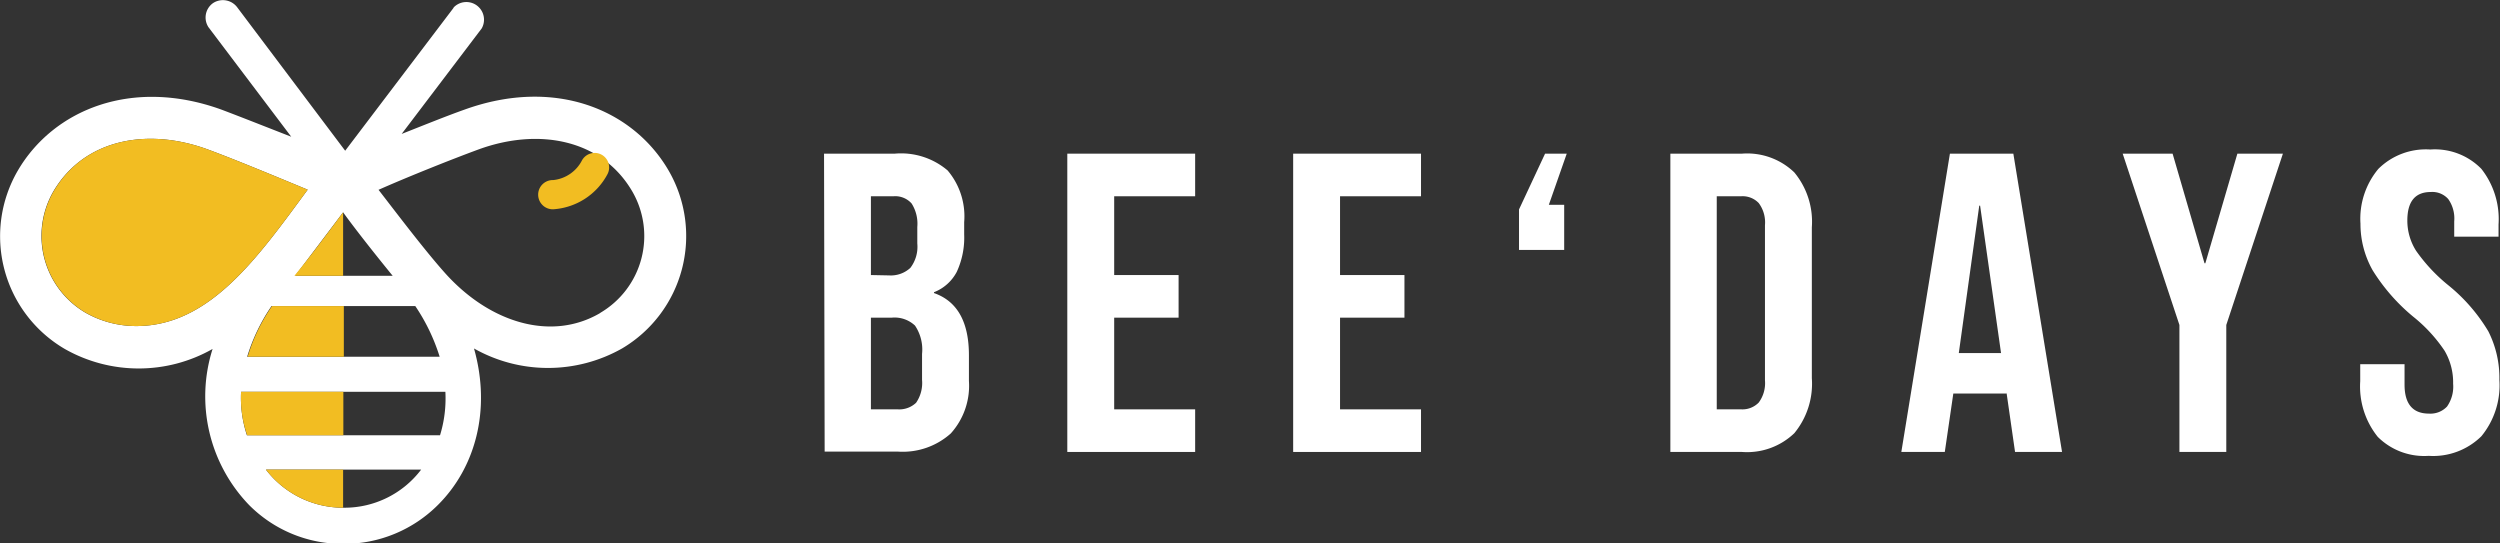 <svg id="Layer_1" data-name="Layer 1" xmlns="http://www.w3.org/2000/svg" viewBox="0 0 205.33 44.63"><rect x="0" y="0" width="205.33" height="44.63" fill="#333333" stroke="none"/><defs><style>.cls-1{fill:#fff;}.cls-2{fill:#f2bd22;}</style></defs><path class="cls-1" d="M67.68,12.62h5.81A5.9,5.9,0,0,1,77.83,14a5.83,5.83,0,0,1,1.36,4.25v1a6.7,6.7,0,0,1-.61,3.08A3.57,3.57,0,0,1,76.71,24v.07q2.87,1,2.87,5.11v2.1a5.85,5.85,0,0,1-1.49,4.32,5.91,5.91,0,0,1-4.36,1.49h-6Zm5.35,10A2.36,2.36,0,0,0,74.77,22a2.85,2.85,0,0,0,.57-2V18.64a3.09,3.09,0,0,0-.47-1.93,1.8,1.8,0,0,0-1.49-.59H71.53v6.47Zm.7,11a2,2,0,0,0,1.51-.54,2.87,2.87,0,0,0,.49-1.88V29.07a3.52,3.52,0,0,0-.58-2.33,2.45,2.45,0,0,0-1.91-.65H71.53v7.53Z"/><path class="cls-1" d="M87.66,12.62h10.5v3.5H91.51v6.47H96.8v3.5H91.51v7.53h6.65v3.5H87.66Z"/><path class="cls-1" d="M106.21,12.62h10.5v3.5h-6.65v6.47h5.29v3.5h-5.29v7.53h6.65v3.5h-10.5Z"/><path class="cls-1" d="M124.76,17.2l2.14-4.58h1.78l-1.47,4.2h1.26v3.71h-3.71Z"/><path class="cls-1" d="M137.19,12.62h5.88a5.58,5.58,0,0,1,4.3,1.54,6.36,6.36,0,0,1,1.44,4.51V31.06a6.39,6.39,0,0,1-1.44,4.52,5.61,5.61,0,0,1-4.3,1.54h-5.88Zm5.81,21a1.87,1.87,0,0,0,1.45-.56,2.67,2.67,0,0,0,.51-1.82V18.5a2.66,2.66,0,0,0-.51-1.82,1.83,1.83,0,0,0-1.45-.56h-2v17.5Z"/><path class="cls-1" d="M160.15,12.62h5.21l4,24.5H165.5l-.7-4.87v.07h-4.37l-.7,4.8h-3.57ZM164.35,29l-1.72-12.11h-.07L160.88,29Z"/><path class="cls-1" d="M179,26.69l-4.66-14.07h4.1l2.62,9h.07l2.63-9h3.74l-4.65,14.07V37.12H179Z"/><path class="cls-1" d="M195.29,35.88a6.61,6.61,0,0,1-1.44-4.57v-1.4h3.64v1.68c0,1.58.67,2.38,2,2.38a1.87,1.87,0,0,0,1.49-.58,2.85,2.85,0,0,0,.5-1.87,5.14,5.14,0,0,0-.7-2.71A12.45,12.45,0,0,0,198.19,26a15.65,15.65,0,0,1-3.32-3.8,7.74,7.74,0,0,1-1-3.83,6.39,6.39,0,0,1,1.47-4.5,5.54,5.54,0,0,1,4.27-1.59,5.33,5.33,0,0,1,4.19,1.59,6.67,6.67,0,0,1,1.41,4.57v1h-3.64V18.18a2.76,2.76,0,0,0-.49-1.83,1.74,1.74,0,0,0-1.43-.58c-1.29,0-1.93.78-1.93,2.34a4.62,4.62,0,0,0,.72,2.49,13.88,13.88,0,0,0,2.61,2.8,14.29,14.29,0,0,1,3.32,3.81,8.47,8.47,0,0,1,.91,4,6.59,6.59,0,0,1-1.48,4.62,5.64,5.64,0,0,1-4.33,1.61A5.4,5.4,0,0,1,195.29,35.88Z"/><g id="graphics"><path class="cls-1" d="M54.91,14C52,9,45.59,6.32,38.16,9c-1.47.52-3.37,1.29-5.17,2l6.57-8.66A1.45,1.45,0,0,0,37.3.57a.23.23,0,0,0-.06.09L28.35,12.38,19.49.61a1.47,1.47,0,0,0-2-.35,1.45,1.45,0,0,0-.35,2,.4.4,0,0,1,.07.09l6.71,8.88C21.94,10.46,19.8,9.61,18.18,9,10.85,6.35,4.4,9,1.47,14A10.72,10.72,0,0,0,5.32,28.66a12.29,12.29,0,0,0,12.14,0,12.86,12.86,0,0,0,3,12.82,10.81,10.81,0,0,0,7.72,3.19h0A10.91,10.91,0,0,0,36,41.44c3-3,4.37-7.72,2.93-12.82a12.35,12.35,0,0,0,12.16,0A10.73,10.73,0,0,0,54.91,14ZM19.8,32.18H36.58a10.28,10.28,0,0,1-.44,3.57H20.28A9.79,9.79,0,0,1,19.8,32.18Zm.5-2.88a15.19,15.19,0,0,1,2-4.16H34.11a15.8,15.8,0,0,1,2,4.16Zm7.88-11.86c1,1.38,2.6,3.41,4.07,5.21h-8C25,21.64,26.25,20,28.18,17.44Zm-17,9.34a8.41,8.41,0,0,1-4.15-1.09,7.31,7.31,0,0,1-2.63-10C6.89,11.49,12,10.44,17,12.25c2.34.86,6,2.39,8.27,3.33C21.22,21.07,17.26,26.78,11.2,26.78ZM28.25,41.7H28.2a8,8,0,0,1-6.36-3.13H34.59A7.9,7.9,0,0,1,28.25,41.7Zm21.06-16c-4,2.36-9.05.83-12.71-3.22-1.64-1.82-4-4.94-5.51-6.89,2.25-1,5.91-2.47,8.25-3.33,4.94-1.79,10.11-.81,12.6,3.48A7.31,7.31,0,0,1,49.31,25.69Z"/><path class="cls-2" d="M11.2,26.78a8.41,8.41,0,0,1-4.15-1.09,7.31,7.31,0,0,1-2.63-10C6.89,11.49,12,10.44,17,12.25c2.34.86,6,2.39,8.27,3.33C21.22,21.07,17.26,26.78,11.2,26.78Z"/><path class="cls-2" d="M28.18,17.44c-1.93,2.6-3.15,4.2-4,5.21h4Z"/><path class="cls-2" d="M28.18,25.14H22.34a14.64,14.64,0,0,0-2,4.16h7.9V25.14Z"/><path class="cls-2" d="M28.18,32.18H19.8a9.4,9.4,0,0,0,.5,3.57h7.9V32.18Z"/><path class="cls-2" d="M28.18,38.57H21.84a8,8,0,0,0,6.34,3.13Z"/><path class="cls-2" d="M47.8,13.17h0a1.19,1.19,0,0,1,2.08,1.16,5.44,5.44,0,0,1-4.33,2.85,1.2,1.2,0,1,1-.11-2.39,3,3,0,0,0,2.36-1.62Z"/></g></svg>